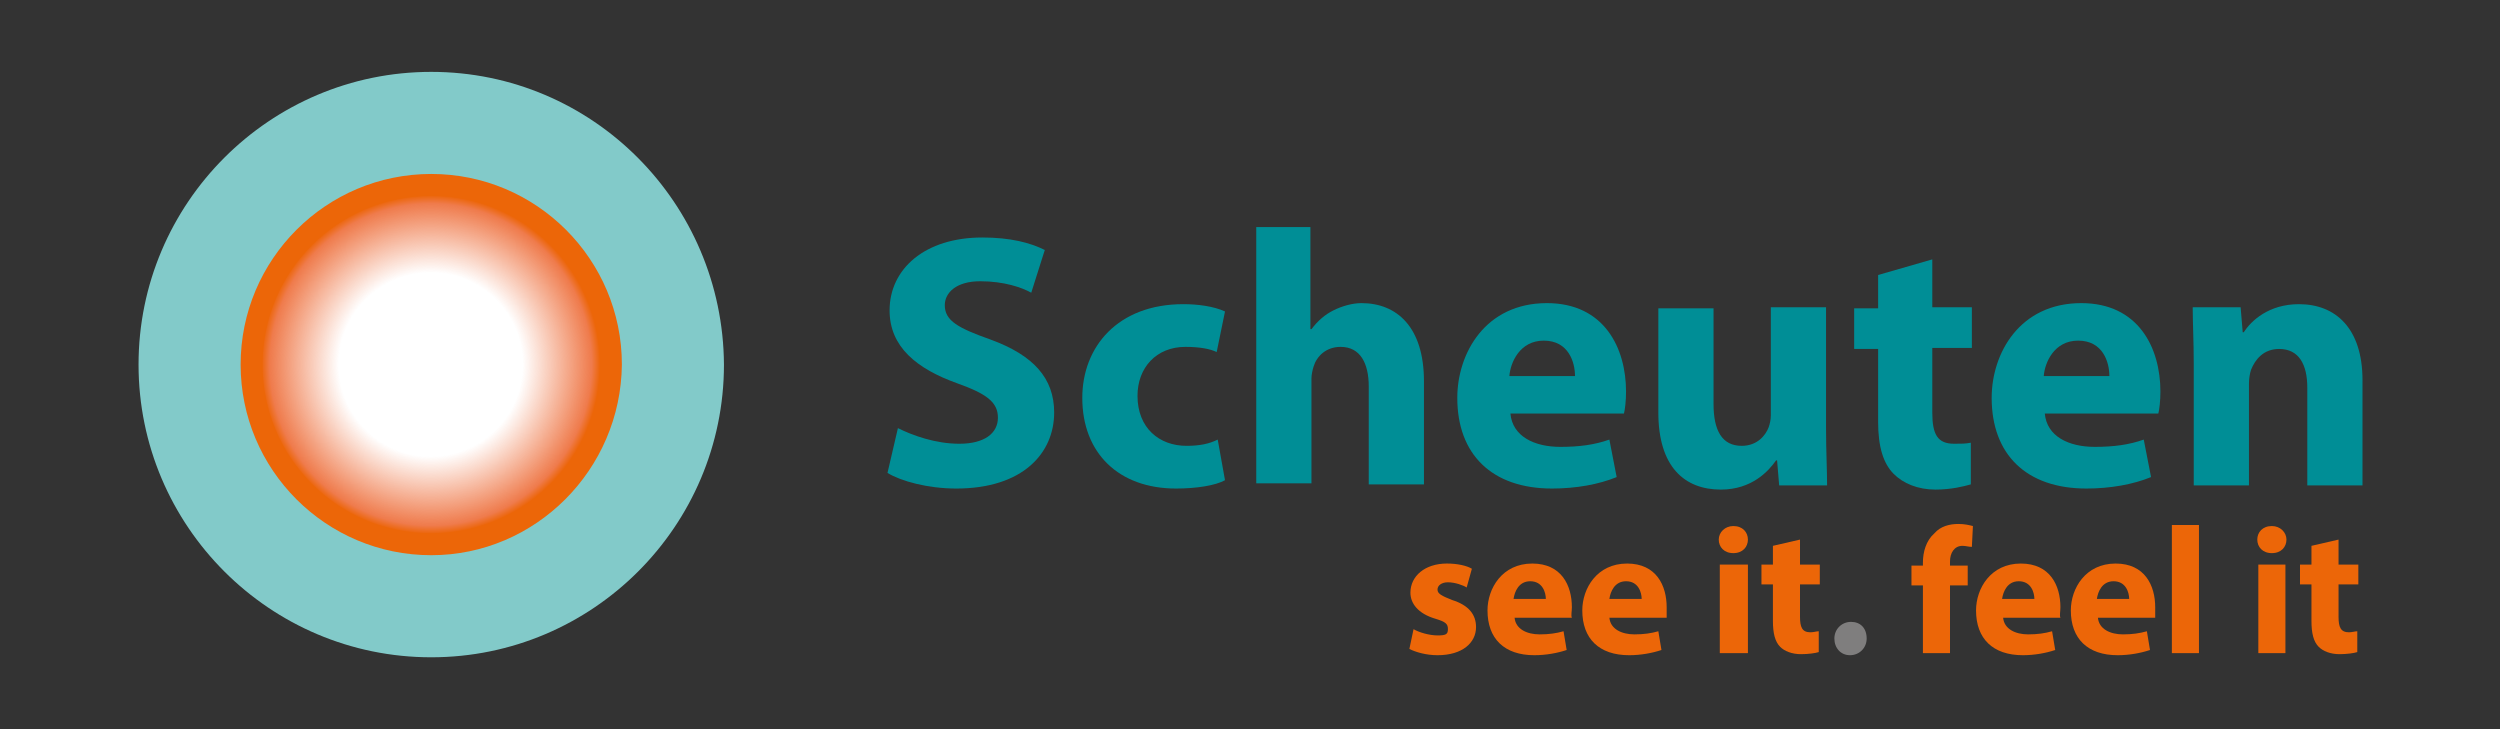 <?xml version="1.0" encoding="utf-8"?>
<!-- Generator: Adobe Illustrator 22.0.1, SVG Export Plug-In . SVG Version: 6.00 Build 0)  -->
<svg version="1.1" id="Laag_1" xmlns="http://www.w3.org/2000/svg" xmlns:xlink="http://www.w3.org/1999/xlink" x="0px" y="0px"
	 viewBox="0 0 240 70" style="enable-background:new 0 0 240 70;" xml:space="preserve">
<rect x="0" y="0" width="240" height="70" fill="#333333" stroke="none"/>
<style type="text/css">
	.st0{fill:#008E96;}
	.st1{fill:#82CAC9;}
	.st2{fill:#EC6608;}
	.st3{fill:#FFFFFF;}
	.st4{fill:url(#SVGID_1_);}
	.st5{fill:#7F7E7E;}
</style>
<g>
	<path class="st0" d="M86.2,41.1c1.4,0.7,3.6,1.5,5.9,1.5c2.4,0,3.7-1,3.7-2.5c0-1.5-1.1-2.3-3.9-3.3c-3.9-1.4-6.5-3.5-6.5-7
		c0-4,3.4-7,8.9-7c2.7,0,4.6,0.5,6,1.2L99,28.1c-0.9-0.5-2.6-1.1-4.9-1.1c-2.3,0-3.4,1.1-3.4,2.3c0,1.5,1.3,2.2,4.4,3.3
		c4.1,1.5,6.1,3.7,6.1,7c0,3.9-3,7.3-9.4,7.3c-2.7,0-5.3-0.7-6.6-1.5L86.2,41.1L86.2,41.1z"/>
	<path class="st0" d="M117.6,46.1c-0.9,0.5-2.7,0.8-4.7,0.8c-5.5,0-9-3.4-9-8.7c0-4.9,3.4-9,9.7-9c1.4,0,2.9,0.2,4,0.7l-0.8,3.9
		c-0.6-0.3-1.6-0.5-3-0.5c-2.8,0-4.6,2-4.6,4.7c0,3.1,2.1,4.8,4.7,4.8c1.3,0,2.2-0.2,3-0.6L117.6,46.1L117.6,46.1z"/>
	<path class="st0" d="M120.5,21.8h5.3v9.8h0.1c0.6-0.8,1.3-1.4,2.1-1.8c0.8-0.4,1.8-0.7,2.7-0.7c3.4,0,6,2.3,6,7.5v9.9h-5.3v-9.4
		c0-2.2-0.8-3.8-2.7-3.8c-1.4,0-2.3,0.9-2.6,1.9c-0.1,0.3-0.2,0.8-0.2,1.1v10.1h-5.3V21.8L120.5,21.8z"/>
	<path class="st0" d="M145,39.7c0.2,2.2,2.3,3.2,4.8,3.2c1.8,0,3.3-0.2,4.7-0.7l0.7,3.6c-1.7,0.7-3.9,1.1-6.2,1.1
		c-5.8,0-9.1-3.3-9.1-8.7c0-4.3,2.7-9.1,8.6-9.1c5.5,0,7.6,4.3,7.6,8.5c0,0.9-0.1,1.7-0.2,2.1H145L145,39.7z M151.2,36.1
		c0-1.3-0.6-3.4-3-3.4c-2.3,0-3.2,2.1-3.3,3.4H151.2L151.2,36.1z"/>
	<path class="st0" d="M175.3,41.1c0,2.2,0.1,4,0.1,5.5h-4.6l-0.2-2.4h-0.1c-0.7,1-2.3,2.8-5.3,2.8c-3.5,0-6-2.2-6-7.4v-10h5.3v9.2
		c0,2.5,0.8,4,2.7,4c1.5,0,2.3-1,2.6-1.8c0.1-0.3,0.2-0.7,0.2-1.1V29.5h5.3V41.1L175.3,41.1z"/>
	<path class="st0" d="M185.5,24.9v4.6h3.8v3.9h-3.8v6.2c0,2.1,0.5,3,2.1,3c0.7,0,1.1,0,1.6-0.1l0,4c-0.7,0.2-1.9,0.5-3.4,0.5
		c-1.7,0-3.1-0.6-4-1.5c-1-1-1.5-2.6-1.5-5v-7h-2.3v-3.9h2.3v-3.2L185.5,24.9L185.5,24.9z"/>
	<path class="st0" d="M196.3,39.7c0.2,2.2,2.3,3.2,4.8,3.2c1.8,0,3.3-0.2,4.7-0.7l0.7,3.6c-1.7,0.7-3.9,1.1-6.2,1.1
		c-5.8,0-9.1-3.3-9.1-8.7c0-4.3,2.7-9.1,8.6-9.1c5.5,0,7.6,4.3,7.6,8.5c0,0.9-0.1,1.7-0.2,2.1H196.3L196.3,39.7z M202.5,36.1
		c0-1.3-0.6-3.4-3-3.4c-2.3,0-3.2,2.1-3.3,3.4H202.5L202.5,36.1z"/>
	<path class="st0" d="M210.6,34.9c0-2.1-0.1-3.9-0.1-5.4h4.6l0.2,2.4h0.1c0.7-1.1,2.4-2.7,5.3-2.7c3.5,0,6.1,2.3,6.1,7.3v10.1h-5.3
		v-9.4c0-2.2-0.8-3.7-2.7-3.7c-1.5,0-2.3,1-2.7,2c-0.1,0.3-0.2,0.8-0.2,1.3v9.8h-5.3V34.9L210.6,34.9z"/>
	<path class="st1" d="M41.4,6.9C25.9,6.9,13.3,19.5,13.3,35c0,15.5,12.6,28.1,28.1,28.1c15.5,0,28.1-12.6,28.1-28.1
		C69.4,19.5,56.9,6.9,41.4,6.9"/>
	<path class="st2" d="M41.4,53.3c-10.1,0-18.3-8.2-18.3-18.3c0-10.1,8.2-18.3,18.3-18.3c10.1,0,18.3,8.2,18.3,18.3
		C59.6,45.1,51.4,53.3,41.4,53.3L41.4,53.3z"/>
	<path class="st3" d="M41.4,51c-8.8,0-16-7.2-16-16c0-8.8,7.2-16,16-16c8.8,0,16,7.2,16,16C57.4,43.8,50.2,51,41.4,51L41.4,51
		L41.4,51z"/>
	<radialGradient id="SVGID_1_" cx="41.354" cy="35" r="16.229" gradientUnits="userSpaceOnUse">
		<stop  offset="0.543" style="stop-color:#EF7B4C;stop-opacity:0"/>
		<stop  offset="0.952" style="stop-color:#EF7B4C"/>
		<stop  offset="1" style="stop-color:#EC660B"/>
	</radialGradient>
	<path class="st4" d="M41.4,51.2c-9,0-16.2-7.3-16.2-16.2c0-9,7.3-16.2,16.2-16.2c9,0,16.2,7.3,16.2,16.2
		C57.6,44,50.3,51.2,41.4,51.2L41.4,51.2L41.4,51.2z"/>
	<path class="st2" d="M221.9,52.4v1.8h-1.1v1.9h1.1v3.5c0,1.2,0.2,2,0.7,2.5c0.4,0.4,1.1,0.7,2,0.7c0.7,0,1.4-0.1,1.7-0.2l0-2
		c-0.2,0-0.5,0.1-0.8,0.1c-0.8,0-1-0.5-1-1.5v-3.1h1.9v-1.9h-1.9v-2.4L221.9,52.4L221.9,52.4z"/>
	<path class="st2" d="M218.1,50.5c-0.9,0-1.4,0.6-1.4,1.3c0,0.7,0.5,1.3,1.4,1.3c0.9,0,1.4-0.6,1.4-1.3
		C219.5,51.1,218.9,50.5,218.1,50.5"/>
	<polygon class="st2" points="219.4,54.2 216.8,54.2 216.8,62.7 219.4,62.7 219.4,54.2 	"/>
	<polygon class="st2" points="208.5,62.7 211.1,62.7 211.1,50.4 208.5,50.4 208.5,62.7 	"/>
	<path class="st2" d="M206.9,58.3c0-2.1-1-4.2-3.8-4.2c-2.9,0-4.3,2.4-4.3,4.5c0,2.7,1.6,4.3,4.5,4.3c1.1,0,2.2-0.2,3.1-0.5
		l-0.3-1.8c-0.7,0.2-1.4,0.3-2.3,0.3c-1.2,0-2.3-0.5-2.4-1.6h5.5C206.9,59.1,206.9,58.7,206.9,58.3L206.9,58.3z M201.3,57.5
		c0.1-0.7,0.5-1.7,1.6-1.7c1.2,0,1.5,1.1,1.5,1.7H201.3L201.3,57.5z"/>
	<path class="st2" d="M197.8,58.3c0-2.1-1-4.2-3.8-4.2c-2.9,0-4.3,2.4-4.3,4.5c0,2.7,1.6,4.3,4.5,4.3c1.1,0,2.2-0.2,3.1-0.5
		l-0.3-1.8c-0.7,0.2-1.4,0.3-2.3,0.3c-1.2,0-2.3-0.5-2.4-1.6h5.5C197.7,59.1,197.8,58.7,197.8,58.3L197.8,58.3z M192.2,57.5
		c0.1-0.7,0.5-1.7,1.6-1.7c1.2,0,1.5,1.1,1.5,1.7H192.2L192.2,57.5z"/>
	<path class="st2" d="M187.2,62.7v-6.5h1.7v-1.9h-1.7v-0.4c0-0.8,0.4-1.5,1.2-1.5c0.3,0,0.6,0.1,0.9,0.1l0.1-2
		c-0.4-0.1-0.8-0.2-1.4-0.2c-0.8,0-1.7,0.2-2.3,0.9c-0.8,0.7-1.1,1.8-1.1,2.8v0.3h-1.1v1.9h1.1v6.5H187.2L187.2,62.7z"/>
	<path class="st5" d="M177.6,62.9c0.9,0,1.6-0.7,1.6-1.6c0-1-0.6-1.6-1.5-1.6c-0.9,0-1.6,0.7-1.6,1.6
		C176.1,62.2,176.7,62.9,177.6,62.9"/>
	<path class="st2" d="M170.2,52.4v1.8h-1.1v1.9h1.1v3.5c0,1.2,0.2,2,0.7,2.5c0.4,0.4,1.1,0.7,2,0.7c0.7,0,1.4-0.1,1.7-0.2l0-2
		c-0.2,0-0.5,0.1-0.8,0.1c-0.8,0-1-0.5-1-1.5v-3.1h1.9v-1.9h-1.9v-2.4L170.2,52.4L170.2,52.4z"/>
	<path class="st2" d="M166.4,50.5c-0.8,0-1.4,0.6-1.4,1.3c0,0.7,0.5,1.3,1.4,1.3c0.9,0,1.4-0.6,1.4-1.3
		C167.8,51.1,167.3,50.5,166.4,50.5"/>
	<polygon class="st2" points="167.8,54.2 165.1,54.2 165.1,62.7 167.8,62.7 167.8,54.2 	"/>
	<path class="st2" d="M160,58.3c0-2.1-1-4.2-3.8-4.2c-2.9,0-4.3,2.4-4.3,4.5c0,2.7,1.6,4.3,4.5,4.3c1.1,0,2.2-0.2,3.1-0.5l-0.3-1.8
		c-0.7,0.2-1.4,0.3-2.3,0.3c-1.2,0-2.3-0.5-2.4-1.6h5.5C160,59.1,160,58.7,160,58.3L160,58.3z M154.5,57.5c0.1-0.7,0.5-1.7,1.6-1.7
		c1.2,0,1.5,1.1,1.5,1.7H154.5L154.5,57.5z"/>
	<path class="st2" d="M150.9,58.3c0-2.1-1-4.2-3.8-4.2c-2.9,0-4.3,2.4-4.3,4.5c0,2.7,1.6,4.3,4.5,4.3c1.1,0,2.2-0.2,3.1-0.5
		l-0.3-1.8c-0.7,0.2-1.4,0.3-2.3,0.3c-1.2,0-2.3-0.5-2.4-1.6h5.5C150.8,59.1,150.9,58.7,150.9,58.3L150.9,58.3z M145.3,57.5
		c0.1-0.7,0.5-1.7,1.6-1.7c1.2,0,1.5,1.1,1.5,1.7H145.3L145.3,57.5z"/>
	<path class="st2" d="M135.3,62.3c0.6,0.3,1.6,0.6,2.7,0.6c2.4,0,3.7-1.2,3.7-2.7c0-1.2-0.7-2.1-2.3-2.6c-1-0.4-1.4-0.6-1.4-1
		c0-0.4,0.4-0.7,1-0.7c0.7,0,1.5,0.3,1.8,0.5l0.5-1.8c-0.5-0.3-1.4-0.5-2.4-0.5c-2.1,0-3.5,1.2-3.5,2.8c0,1,0.7,2,2.4,2.5
		c1,0.3,1.2,0.5,1.2,1S138.8,61,138,61c-0.8,0-1.8-0.3-2.3-0.6L135.3,62.3L135.3,62.3z"/>
</g>
</svg>
